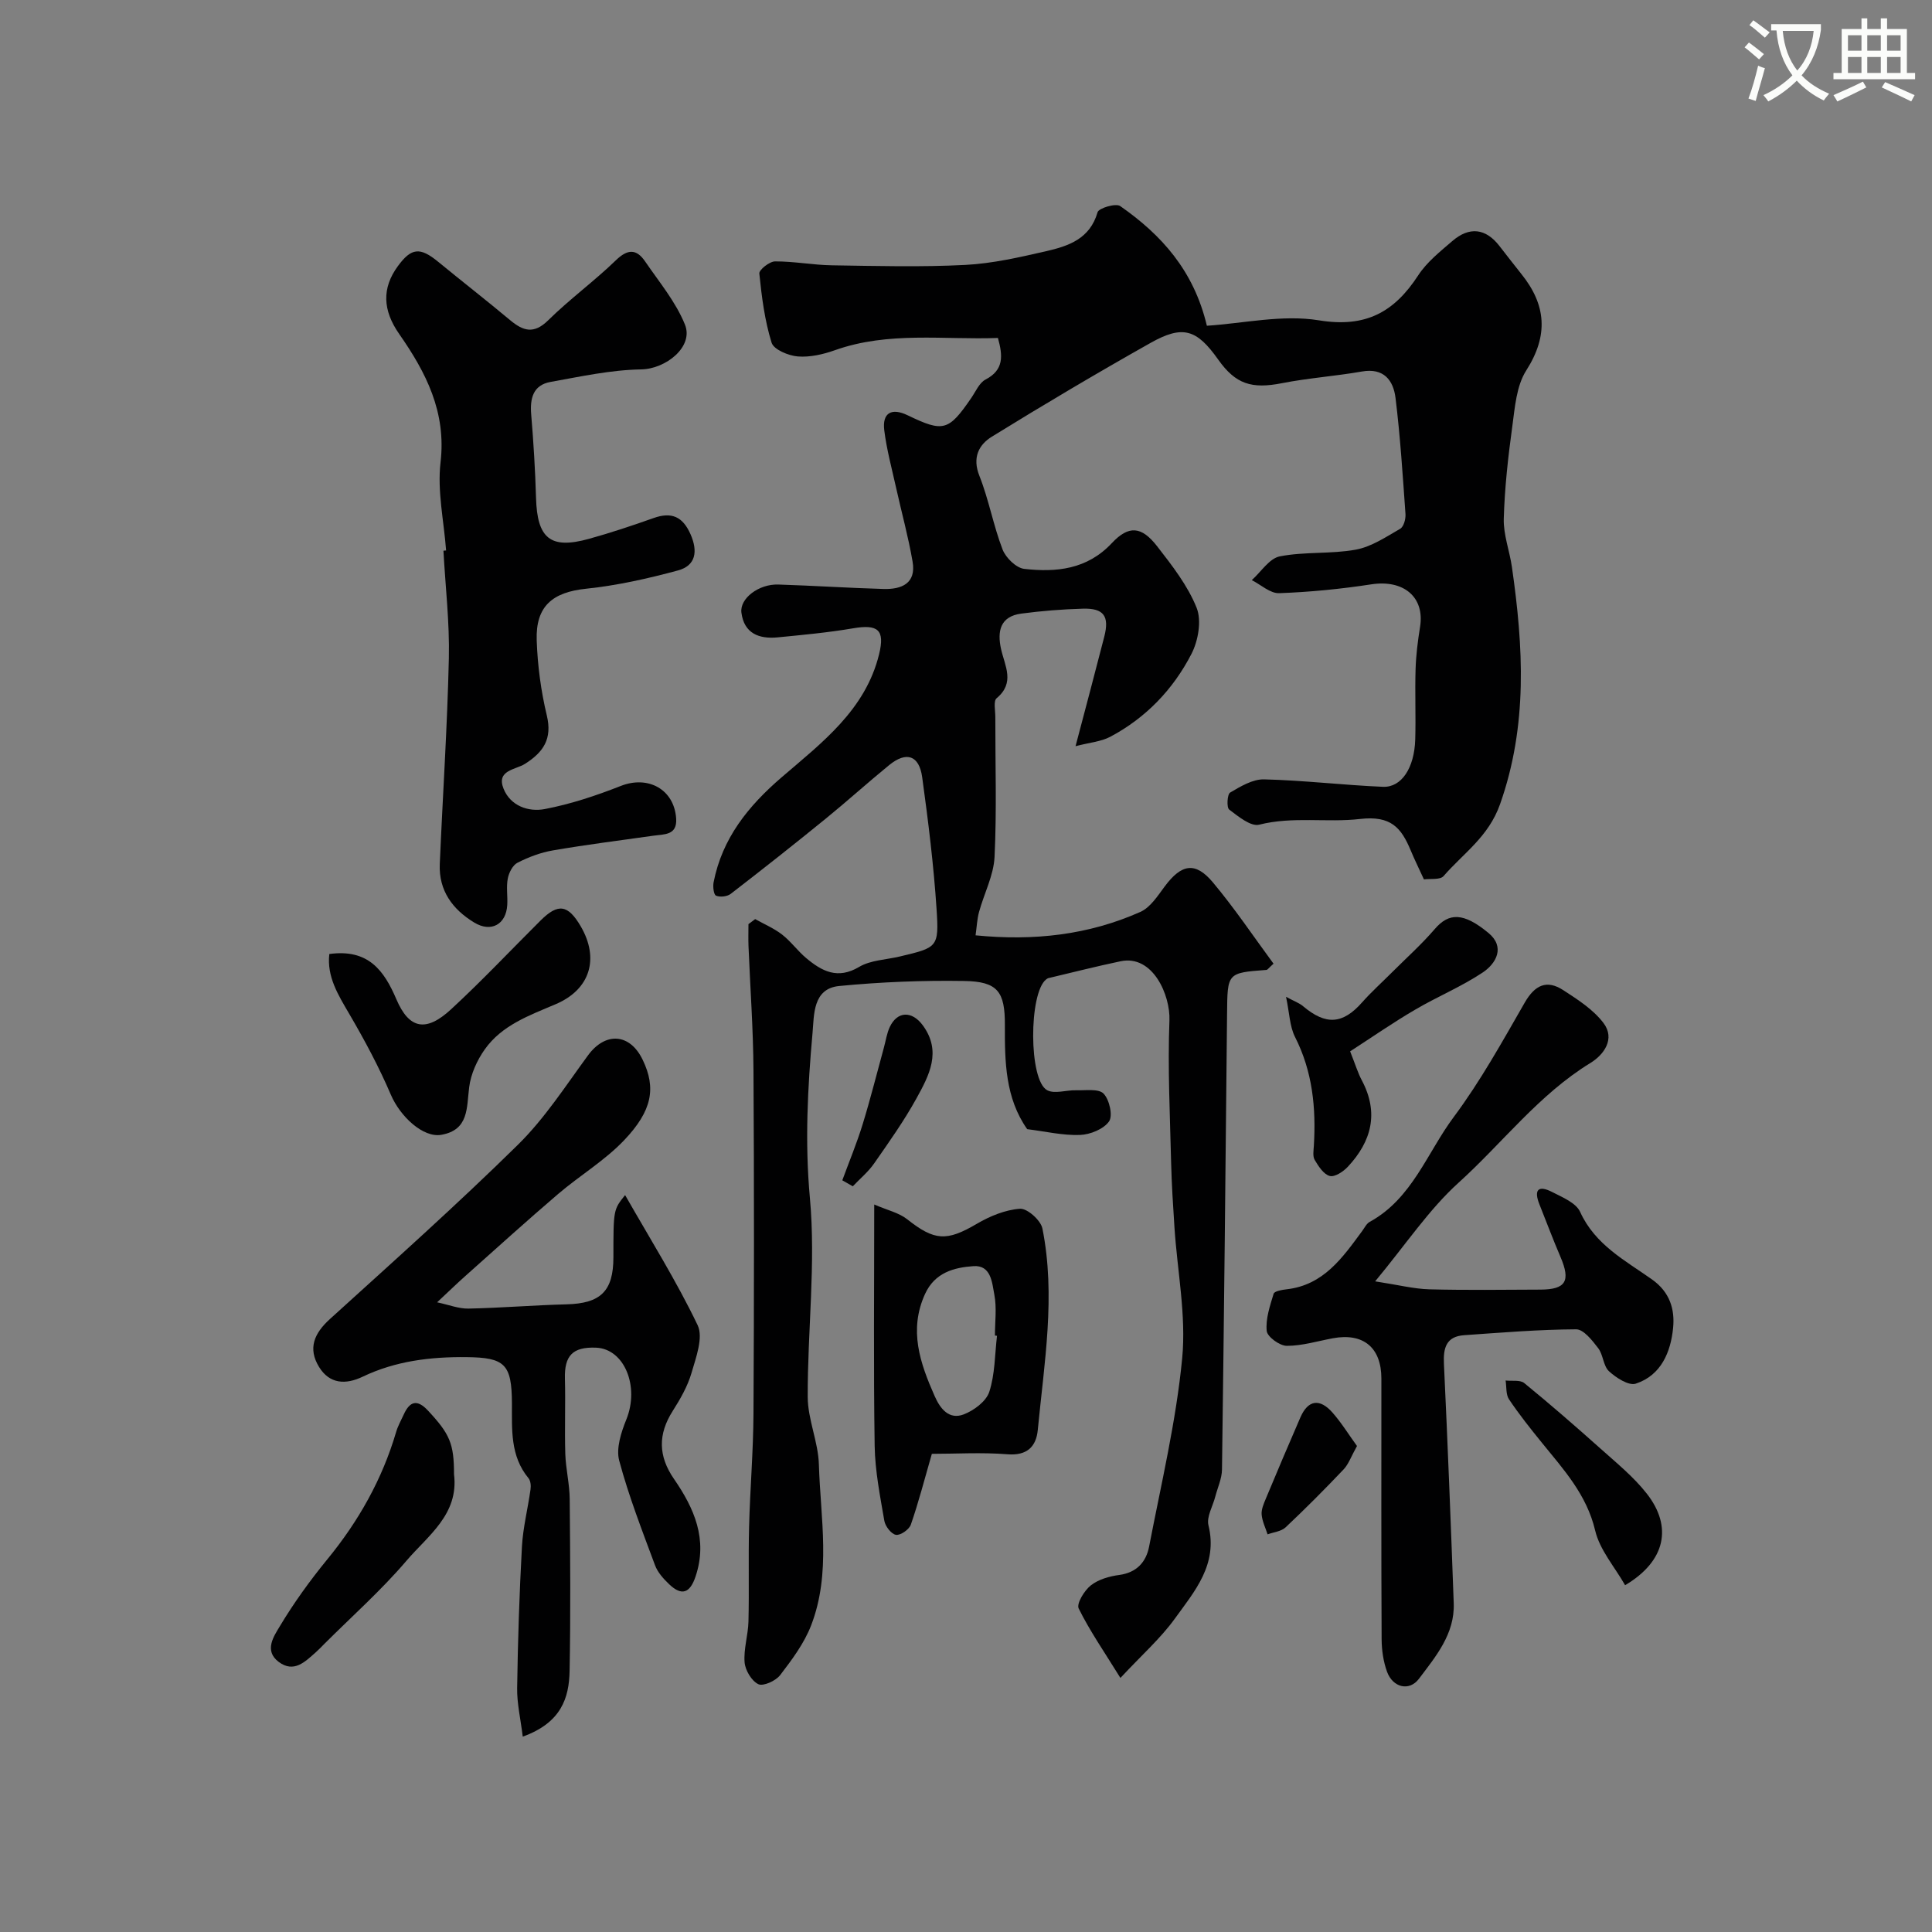 <svg enable-background="new 0 0 400 400" viewBox="0 0 400 400" xmlns="http://www.w3.org/2000/svg"><rect x="0" y="0" width="400" height="400" fill="#808080" stroke="none"/><path d="m362.1 8.8c1.1.8 2.1 1.6 3.1 2.4l-1 1.1c-1.3-1.1-2.3-2-3-2.5zm1.9 4.8c.5.2.9.4 1.4.5-.6 2.3-1.3 4.5-1.9 6.8l-1.5-.5c.8-2.1 1.4-4.3 2-6.8zm-1-9.4c1.3.9 2.4 1.8 3.4 2.5l-1 1.1c-1.4-1.2-2.4-2.1-3.2-2.6zm3.7 2.2v-1.4h10.3v1.2c-.5 3.6-1.8 6.8-4 9.4 1.5 1.6 3.4 2.8 5.7 3.8-.3.4-.7.8-1.1 1.4-2.3-1.1-4.1-2.5-5.6-4.1-1.6 1.6-3.6 3.1-5.9 4.3-.3-.5-.7-.9-1-1.3 2.4-1.1 4.4-2.5 6-4.1-1.9-2.5-3-5.6-3.3-9.3h-1.1zm8.8 0h-6.4c.3 3.3 1.3 6 3 8.2 2-2.2 3.1-5.1 3.4-8.2z" fill="#fbfcfa"/><path d="m385.3 3.8h1.3v2.2h2.8v-2.2h1.3v2.2h4.1v9.1h1.7v1.3h-16.9v-1.3h1.7v-9.1h4.1v-2.2zm.4 13.1.7 1.2c-1.8.9-3.8 1.9-6 2.9-.2-.4-.5-.8-.8-1.3 2.3-1 4.3-1.9 6.1-2.8zm-3.1-6.4h2.8v-3.2h-2.8zm0 4.6h2.8v-3.3h-2.8zm4-4.6h2.8v-3.2h-2.8zm0 4.6h2.8v-3.3h-2.8zm3.7 1.9c2.1.9 4.1 1.8 6.1 2.7l-.7 1.3c-2.2-1.1-4.2-2-6.1-2.9zm3.2-9.7h-2.8v3.2h2.8zm-2.8 7.8h2.8v-3.3h-2.8z" fill="#fbfcfa"/><g fill="#010102"><path d="m156.35 190.29c1.87 1.05 3.89 1.9 5.57 3.2 1.83 1.42 3.22 3.39 5 4.88 3.23 2.7 6.49 4.47 10.95 1.82 2.39-1.42 5.59-1.48 8.43-2.16 7.77-1.85 8.13-1.87 7.61-9.75-.6-9.15-1.73-18.27-2.98-27.36-.63-4.56-3.27-5.41-6.82-2.53-4.46 3.64-8.72 7.5-13.18 11.13-6.48 5.27-13.03 10.45-19.65 15.55-.73.56-2.2.72-3.03.37-.49-.21-.68-1.85-.51-2.75 1.78-9.13 7.16-15.8 14.1-21.77 8.3-7.14 17.35-13.92 20.17-25.48 1.23-5.04-.22-6.24-5.42-5.35-5.15.88-10.38 1.36-15.59 1.87-3.84.37-6.95-.8-7.5-5.13-.37-2.92 3.59-5.94 7.63-5.81 7.26.23 14.51.71 21.78.92 3.74.11 6.82-1.13 6.03-5.67-.88-5.12-2.27-10.15-3.4-15.23-.88-3.97-1.96-7.92-2.46-11.93-.46-3.69 1.55-4.71 4.82-3.14 7.4 3.57 8.48 3.29 13.18-3.56.93-1.35 1.67-3.16 2.98-3.84 3.8-1.98 3.58-4.9 2.55-8.6-11.23.42-22.66-1.41-33.76 2.54-2.43.86-5.16 1.49-7.67 1.29-1.95-.16-4.98-1.42-5.43-2.85-1.43-4.6-2.05-9.49-2.54-14.32-.08-.76 2.11-2.51 3.26-2.51 3.93-.02 7.85.75 11.79.81 9.19.14 18.41.39 27.58-.08 5.63-.29 11.25-1.58 16.77-2.85 4.6-1.05 9.05-2.54 10.63-8.06.25-.86 3.78-1.91 4.68-1.28 8.5 5.93 15.23 13.31 17.95 24.78 7.49-.47 15.6-2.36 23.2-1.12 9.71 1.59 15.6-1.71 20.56-9.32 1.78-2.73 4.51-4.9 7.03-7.07 3.57-3.09 6.94-2.65 9.76.97 1.51 1.94 3.01 3.89 4.55 5.81 5.17 6.42 5.65 12.74 1.03 19.98-2.05 3.2-2.36 7.66-2.9 11.63-.87 6.33-1.58 12.71-1.76 19.08-.09 3.32 1.21 6.66 1.69 10.02 2.37 16.5 3.31 32.75-2.46 49.08-2.39 6.77-7.58 10.14-11.69 14.88-.72.83-2.76.5-4.07.69-1.02-2.23-1.95-4.1-2.75-6.03-1.96-4.68-4.08-7.22-10.49-6.48-6.81.79-13.87-.58-20.87 1.18-1.74.44-4.35-1.72-6.21-3.13-.56-.43-.41-3.17.2-3.52 2.16-1.27 4.67-2.79 7.02-2.73 8.21.2 16.39 1.19 24.6 1.54 3.87.17 6.53-3.92 6.7-9.83.14-4.83-.08-9.67.07-14.5.09-2.94.46-5.88.93-8.79.99-6.17-3.41-9.82-10.09-8.8-6.31.97-12.71 1.6-19.08 1.83-1.85.07-3.78-1.74-5.67-2.7 1.92-1.71 3.63-4.5 5.8-4.92 5.14-1.01 10.57-.45 15.73-1.39 3.23-.59 6.25-2.63 9.19-4.32.73-.42 1.17-2.02 1.1-3.04-.57-8.02-1.08-16.06-2.06-24.04-.45-3.64-2.41-6.29-6.98-5.48-5.48.96-11.06 1.34-16.51 2.41-6.3 1.24-9.61.22-13.23-4.89-4.44-6.27-7.31-7.21-14.01-3.44-11.08 6.24-22.03 12.73-32.85 19.41-2.69 1.66-4.09 4.31-2.58 8.1 1.96 4.94 2.89 10.29 4.8 15.25.66 1.72 2.82 3.83 4.49 4.02 6.65.75 13.02.12 18.13-5.33 3.51-3.75 6.16-3.51 9.4.67 3.09 3.98 6.32 8.12 8.16 12.72 1.06 2.66.33 6.82-1.07 9.54-3.78 7.34-9.43 13.25-16.83 17.17-1.87.99-4.17 1.16-7.17 1.94 2.19-8.31 4.11-15.49 5.95-22.68 1.09-4.25-.11-5.92-4.44-5.79-4.26.12-8.53.46-12.75 1.02-4.38.58-5 3.67-4.18 7.35.78 3.49 2.94 6.96-.92 10.17-.69.57-.27 2.55-.27 3.88-.02 9.67.31 19.35-.16 28.99-.19 3.83-2.17 7.57-3.21 11.38-.41 1.51-.47 3.11-.72 4.84 12.1 1.2 23.41-.08 34.12-4.85 2.05-.91 3.57-3.29 5.01-5.23 3.47-4.68 6.34-5.26 10-.89 4.52 5.39 8.46 11.28 12.56 16.84-1.02.91-1.23 1.27-1.46 1.29-8.15.61-8.08.61-8.16 9.13-.3 31.43-.63 62.86-1.05 94.29-.02 1.88-.9 3.75-1.39 5.63-.51 1.99-1.84 4.18-1.41 5.94 2 8.13-2.89 13.68-6.99 19.36-2.95 4.08-6.83 7.5-11.24 12.24-3.3-5.34-6.32-9.69-8.64-14.38-.49-.99 1.16-3.72 2.51-4.78 1.57-1.24 3.83-1.89 5.88-2.16 3.64-.49 5.58-2.71 6.19-5.88 2.5-12.97 5.59-25.9 6.85-39 .85-8.89-1.01-18.03-1.6-27.07-.29-4.45-.58-8.91-.69-13.37-.23-9.84-.73-19.69-.35-29.51.2-5.12-3.38-13.64-10.12-12.23-5.02 1.05-9.99 2.32-14.98 3.5-.15.04-.29.16-.43.26-3.59 2.81-3.64 20.9.22 22.94 1.56.82 3.97-.06 5.99.01 1.96.06 4.64-.38 5.68.69 1.21 1.24 1.96 4.57 1.14 5.75-1.12 1.6-3.9 2.73-6.01 2.81-3.56.13-7.16-.73-10.94-1.2-4.54-6.44-4.65-13.96-4.62-21.52.03-6.97-1.48-9.05-8.44-9.16-8.61-.14-17.27.21-25.85 1.04-5.52.53-5.2 6.02-5.53 9.69-1.02 11.35-1.61 22.63-.55 34.19 1.25 13.61-.5 27.48-.45 41.23.02 4.64 2.17 9.26 2.31 13.92.33 11.15 2.58 22.51-1.61 33.36-1.44 3.72-3.96 7.09-6.42 10.3-.91 1.18-3.5 2.35-4.51 1.86-1.4-.68-2.71-2.89-2.84-4.53-.22-2.78.73-5.62.8-8.45.16-6.52-.04-13.06.13-19.58.2-7.82.87-15.63.91-23.45.13-23.66.14-47.33 0-70.99-.05-8.6-.68-17.19-1.03-25.79-.06-1.52-.01-3.05-.01-4.57.43-.34.91-.69 1.39-1.04z"/><path d="m92.36 113.97c-.45-6.09-1.85-12.28-1.15-18.24 1.22-10.43-3.01-18.62-8.56-26.58-3.43-4.92-3.61-9.49-.29-14.03 2.81-3.85 4.61-4 8.37-.91 4.93 4.05 9.98 7.97 14.88 12.07 2.72 2.27 4.92 2.95 7.89.03 4.44-4.38 9.54-8.09 14.02-12.43 2.45-2.37 4.26-2.36 6.04.24 2.91 4.26 6.35 8.37 8.25 13.08 1.86 4.61-3.99 9.2-9.06 9.28-6.27.1-12.54 1.48-18.75 2.59-3.63.65-4.3 3.39-4.02 6.75.48 5.75.83 11.51 1 17.28.24 8.39 2.98 10.67 10.92 8.47 4.52-1.25 8.98-2.74 13.41-4.31 3.74-1.33 6.05-.31 7.67 3.38 1.54 3.52 1.08 6.46-2.6 7.46-6.24 1.69-12.62 3.12-19.04 3.79-6.91.72-10.47 3.58-10.22 10.71.18 5.2.88 10.47 2.09 15.52 1.17 4.87-.71 7.61-4.52 10.03-1.92 1.22-5.98 1.29-4.44 5.13 1.45 3.62 5.2 4.86 8.52 4.23 5.37-1.02 10.65-2.78 15.76-4.79 5.65-2.22 11.05.69 11.46 6.74.24 3.51-2.46 3.24-4.7 3.56-6.95.98-13.92 1.86-20.83 3.05-2.52.43-5.03 1.38-7.32 2.55-1 .51-1.78 2.07-2.01 3.28-.34 1.77 0 3.65-.11 5.48-.23 4-3.34 5.75-6.84 3.62-4.47-2.71-7.36-6.6-7.13-12.1.61-14.2 1.56-28.39 1.88-42.59.17-7.41-.72-14.85-1.12-22.28.16-.04.35-.05.55-.06z"/><path d="m108.23 359.55c-.45-3.69-1.21-6.88-1.16-10.05.14-9.76.46-19.53.99-29.28.22-3.97 1.23-7.9 1.78-11.86.11-.76.02-1.79-.43-2.33-3.81-4.61-3.4-10.1-3.42-15.51-.04-8.09-1.46-9.46-9.4-9.54-7.45-.08-14.69.79-21.5 4.05-3.51 1.68-6.85 1.54-9.03-2.01-2.37-3.86-1.01-6.97 2.25-9.93 13.1-11.89 26.3-23.67 38.91-36.07 5.55-5.46 9.88-12.19 14.52-18.52 3.57-4.87 8.65-4.63 11.32.92 2.84 5.89 1.93 10.57-3.81 16.62-4.01 4.23-9.2 7.32-13.67 11.14-6.52 5.57-12.87 11.33-19.27 17.03-1.71 1.52-3.34 3.11-5.81 5.42 2.45.52 4.48 1.34 6.5 1.3 6.76-.14 13.51-.71 20.27-.88 7.08-.18 9.73-2.71 9.73-9.76 0-9.84 0-9.84 2.42-12.86 5.21 9.14 10.64 17.79 15.02 26.94 1.21 2.54-.34 6.67-1.27 9.88-.81 2.78-2.33 5.42-3.9 7.89-3.06 4.82-3 9.33.27 14.06 4.18 6.06 7.04 12.48 4.48 20.16-1.16 3.49-2.87 4.14-5.5 1.62-1.16-1.11-2.36-2.44-2.9-3.9-2.66-7.16-5.45-14.31-7.42-21.67-.68-2.55.41-5.88 1.48-8.53 2.75-6.8-.38-14.63-6.29-14.86-4.83-.19-6.56 1.66-6.43 6.42.14 5.19-.08 10.39.08 15.58.1 3.1.88 6.19.91 9.29.11 11.88.2 23.76-.02 35.63-.11 5.59-1.71 10.73-9.7 13.61z"/><path d="m284.71 265.29c4.87.75 8.03 1.56 11.21 1.65 7.66.2 15.33.09 23 .06 5.29-.02 6.3-1.78 4.16-6.77-1.54-3.58-2.9-7.24-4.35-10.86-1.19-2.97-.32-4.09 2.62-2.58 2.12 1.09 4.95 2.24 5.8 4.12 3.09 6.81 9.32 10.05 14.86 13.97 3.75 2.65 4.76 6.23 4.39 10.04-.49 4.99-2.46 9.82-7.73 11.55-1.46.48-4.07-1.21-5.55-2.57-1.19-1.1-1.18-3.42-2.24-4.79-1.22-1.59-3.02-3.9-4.56-3.89-7.74.04-15.48.68-23.21 1.22-3.66.26-4.32 2.6-4.16 5.9.78 16.53 1.43 33.07 2.03 49.61.23 6.34-3.72 11-7.2 15.62-2.01 2.67-5.41 1.81-6.6-1.43-.77-2.1-1.11-4.47-1.13-6.72-.09-18-.05-36-.05-54 0-6.42-3.73-9.51-10.03-8.35-3.19.59-6.38 1.58-9.56 1.57-1.46 0-4.03-1.87-4.15-3.08-.25-2.51.67-5.19 1.43-7.7.16-.54 1.72-.82 2.66-.92 7.69-.86 11.61-6.56 15.68-12.08.49-.66.89-1.53 1.56-1.89 8.8-4.82 11.87-14.31 17.4-21.72 5.53-7.42 10.06-15.62 14.69-23.67 2.09-3.63 4.54-4.82 7.99-2.57 3 1.95 6.21 4.01 8.32 6.8 2.47 3.27.08 6.56-2.7 8.26-10.68 6.54-18.18 16.53-27.27 24.76-6.18 5.58-10.92 12.77-17.31 20.46z"/><path d="m192.93 301c-1.55 5.37-2.76 10.08-4.35 14.66-.35 1.01-2.15 2.26-3.08 2.11-.96-.15-2.22-1.77-2.41-2.91-.88-5.14-1.92-10.33-2-15.51-.25-16.28-.09-32.57-.09-49.97 2.71 1.18 5.1 1.69 6.83 3.06 5.65 4.48 8.18 4.6 14.4.94 2.71-1.59 5.9-2.91 8.95-3.12 1.51-.1 4.3 2.39 4.64 4.09 2.79 13.93.37 27.84-.96 41.72-.33 3.43-2.22 5.36-6.31 5.02-5.27-.42-10.6-.09-15.62-.09zm13.49-24.44c-.14-.02-.29-.03-.43-.05 0-2.83.4-5.73-.12-8.45-.47-2.45-.65-6.17-4.32-5.92-4.03.28-8 1.32-10.03 5.76-3.42 7.51-1.02 14.33 2 21.17 1.18 2.67 3 4.89 5.97 3.78 2.12-.8 4.68-2.7 5.33-4.68 1.19-3.66 1.14-7.72 1.6-11.61z"/><path d="m68.18 197.52c8.05-1.1 11.32 3.36 13.89 9.38 2.64 6.17 6.13 6.84 11.29 2.09 6.41-5.91 12.39-12.27 18.57-18.42 3.62-3.6 5.66-3.29 8.29 1.19 3.9 6.66 2.02 13.09-5.18 16.15-5.47 2.33-11.12 4.33-14.68 9.36-1.6 2.26-2.88 5.1-3.22 7.81-.55 4.29-.04 8.85-5.76 9.87-3.77.67-8.52-3.78-10.45-8.28-2.46-5.75-5.44-11.32-8.6-16.72-2.32-3.97-4.69-7.74-4.15-12.43z"/><path d="m94 305.23c1.03 8.3-5.41 12.71-9.83 17.89-5.22 6.12-11.29 11.51-17 17.21-.59.59-1.16 1.2-1.78 1.75-2.23 1.96-4.53 4.37-7.7 1.99-3.08-2.32-.98-5.33.22-7.33 2.92-4.88 6.29-9.54 9.9-13.95 6.46-7.89 11.33-16.54 14.21-26.33.36-1.24 1.02-2.39 1.56-3.58 1.27-2.8 2.8-3.23 5.04-.82 4.5 4.83 5.38 6.81 5.38 13.17z"/><path d="m279.53 217.67c1.1 2.77 1.61 4.49 2.44 6.04 3.55 6.71 1.99 12.6-2.91 17.85-.94 1.01-2.72 2.19-3.75 1.91-1.26-.33-2.33-2-3.11-3.31-.45-.75-.24-1.95-.18-2.94.47-7.82-.26-15.36-3.9-22.53-1.11-2.19-1.14-4.92-1.86-8.31 1.68.91 2.73 1.27 3.52 1.94 4.75 4 8.22 3.74 12.23-.79 1.92-2.17 4.08-4.11 6.13-6.16 2.99-2.99 6.16-5.82 8.91-9.02 2.95-3.44 5.97-3.45 11.12.81 3.49 2.88 1.65 6.29-1.2 8.19-4.43 2.95-9.43 5.01-14.03 7.72-4.48 2.62-8.76 5.59-13.41 8.6z"/><path d="m336.46 328.2c-2.14-3.77-5.25-7.29-6.2-11.33-1.76-7.44-6.53-12.62-11.03-18.17-2.37-2.92-4.72-5.87-6.81-8.99-.67-1-.49-2.58-.7-3.89 1.31.15 3-.17 3.86.53 5.35 4.37 10.56 8.9 15.71 13.5 3.35 3 6.91 5.88 9.66 9.39 5.37 6.85 3.91 13.99-4.49 18.96z"/><path d="m280.95 299.38c-1.21 2.16-1.73 3.74-2.76 4.83-3.9 4.11-7.9 8.13-12.02 12.01-.9.85-2.47.99-3.73 1.45-.44-1.36-1.11-2.7-1.23-4.09-.09-1.06.42-2.22.85-3.26 2.35-5.63 4.73-11.26 7.17-16.86 1.62-3.72 4.06-3.91 6.61-1.04 1.87 2.11 3.37 4.56 5.11 6.96z"/><path d="m174.39 244.37c1.42-3.86 3-7.67 4.21-11.59 1.62-5.26 2.95-10.61 4.41-15.92.39-1.41.59-2.9 1.2-4.21 1.56-3.34 4.61-3.41 6.85-.36 3.97 5.42 1.29 10.39-1.3 15.09s-5.72 9.1-8.79 13.51c-1.22 1.75-2.93 3.16-4.41 4.72-.72-.41-1.45-.83-2.17-1.24z"/></g></svg>